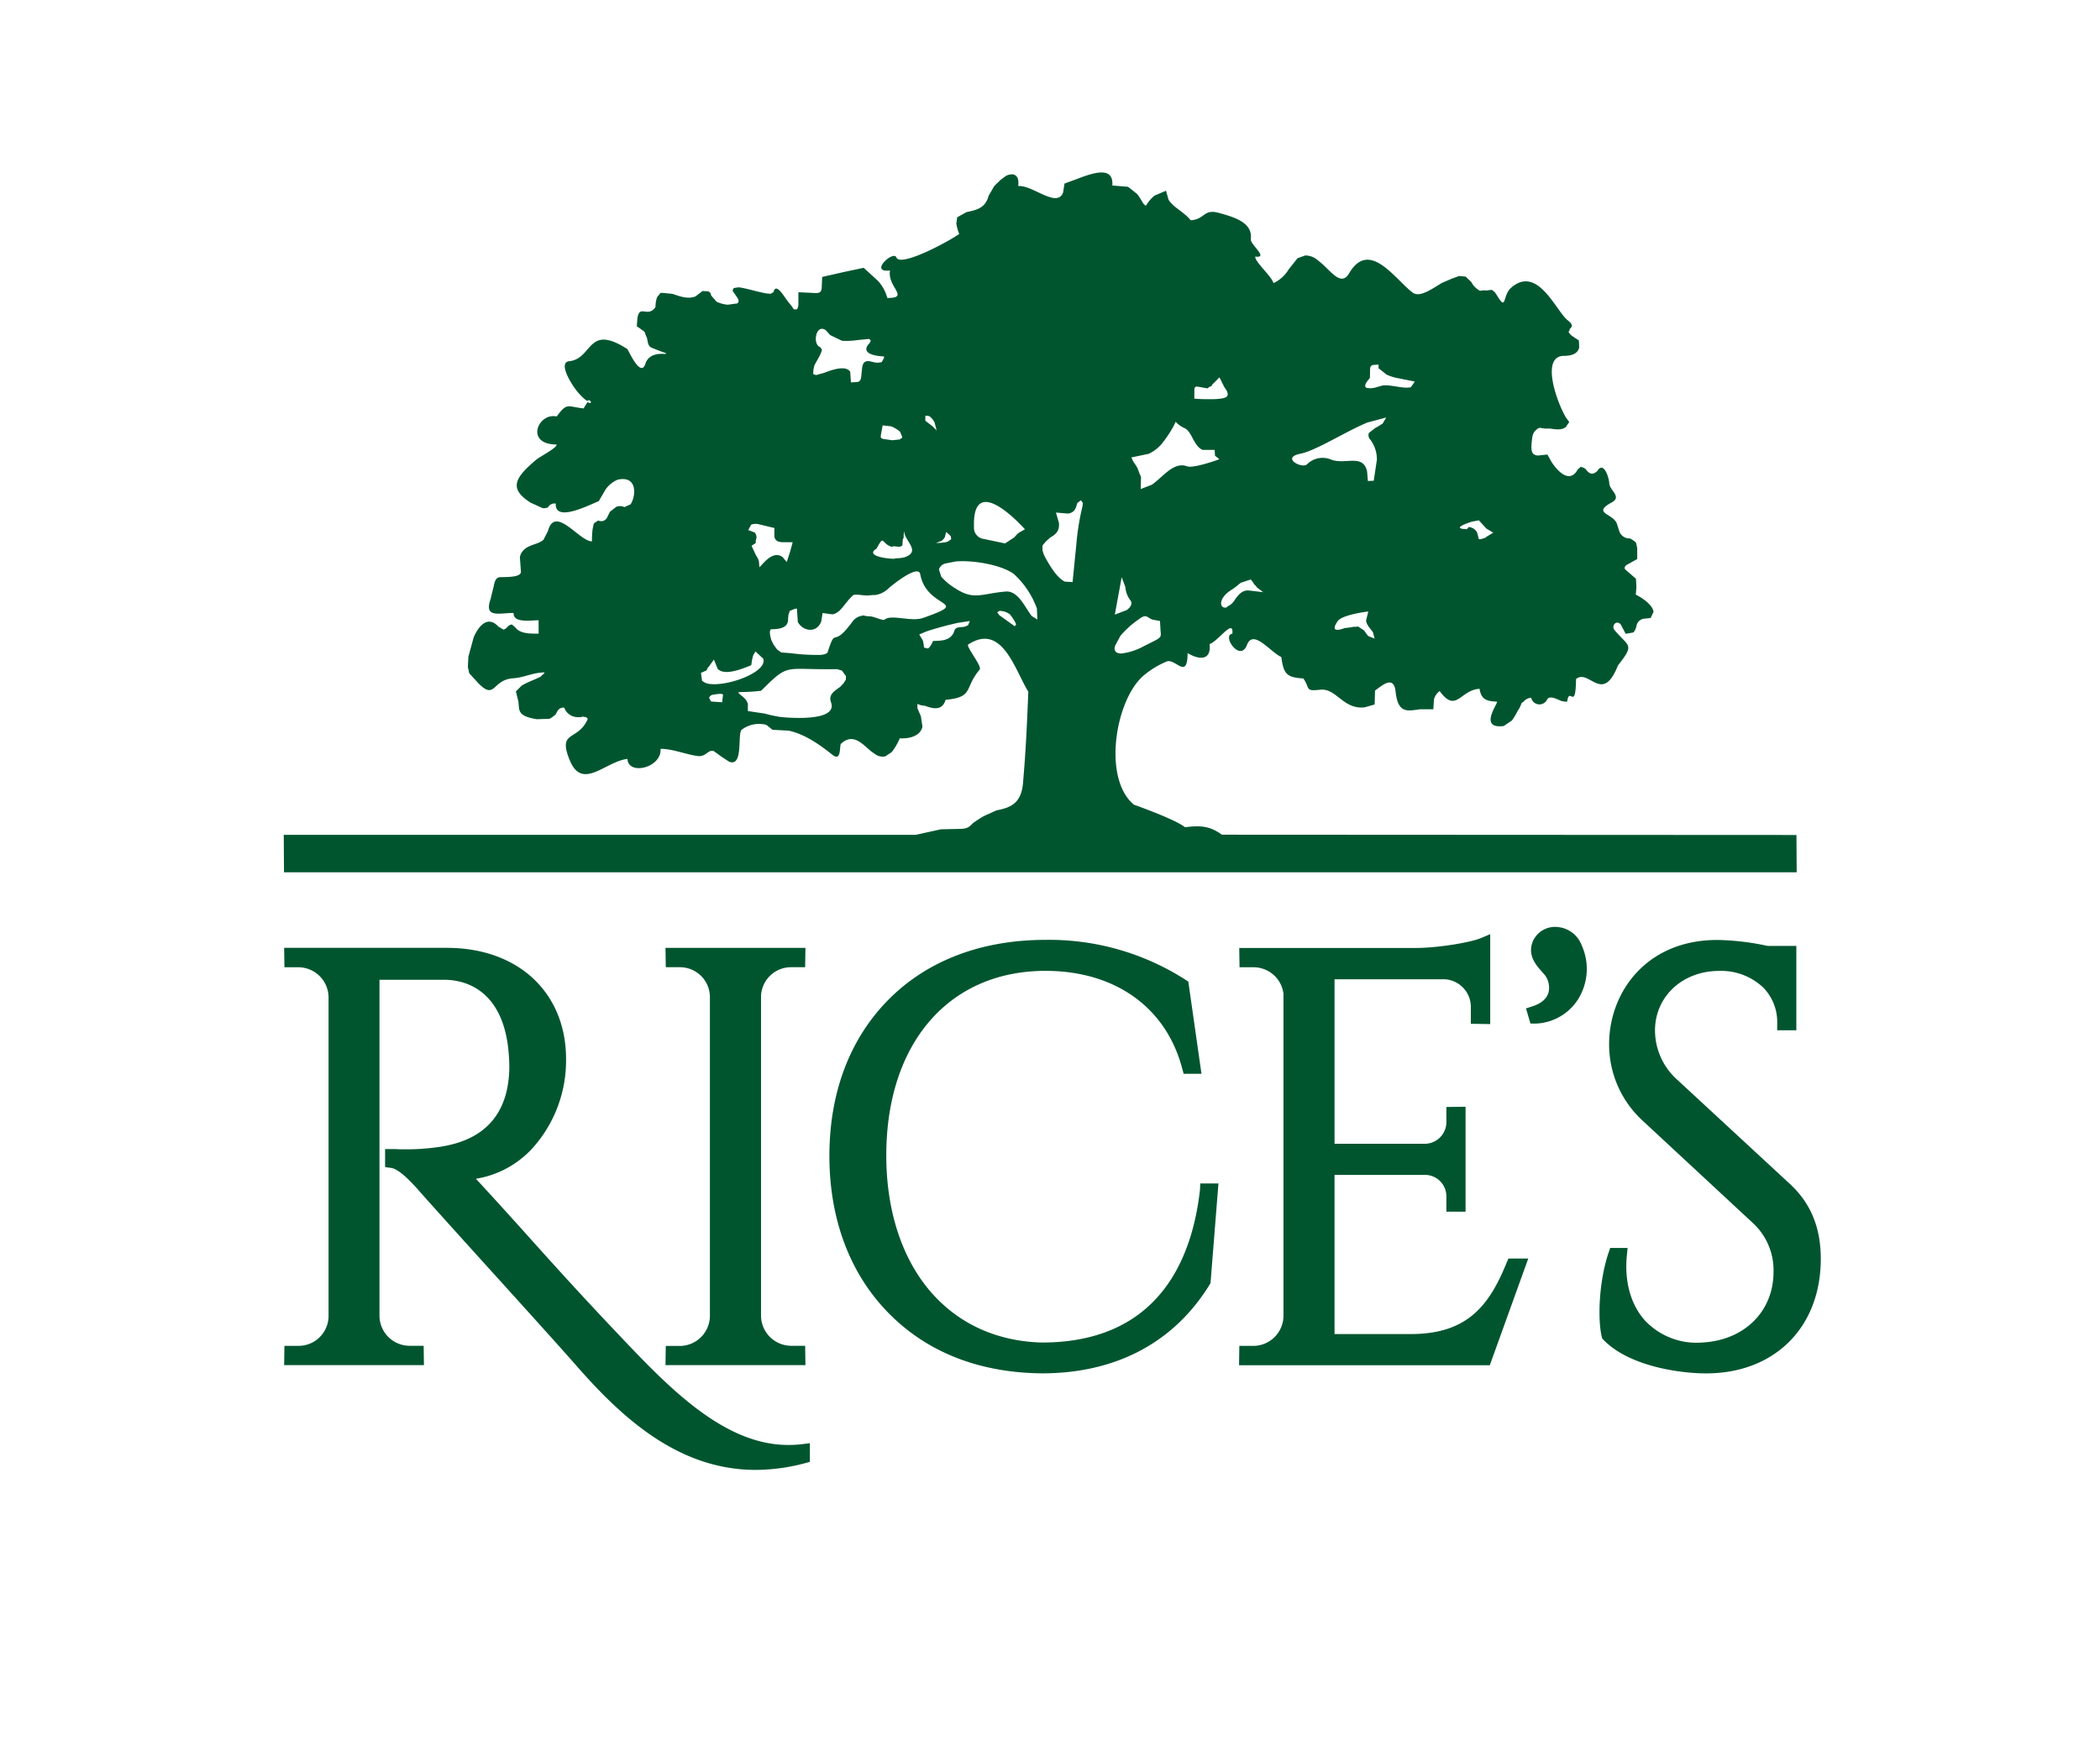<svg viewBox="0 0 426 353" xmlns="http://www.w3.org/2000/svg"><g fill="#00552f"><path d="m364.47 177h-306.86l-.05-7.6h128.2l5.1-1.12 3.45-.08c1.64 0 2.16-.18 3-1.13a26 26 0 0 1 2.3-1.49l2.54-1.15c2.94-.55 5-1.48 5.37-5.48.61-7.16.78-11.38 1.08-18.6-2.74-4.4-5.31-14.13-12.25-9.53v.06c0 .85 2.92 4.39 2.37 5-3.21 3.83-1.11 5.58-6.9 6.12-.72 2.4-2.73 1.73-4.17 1.22l-.84-.12-.71-.26v.15.7l.71 1.67.31 2.06c-.3 1.75-2.36 2.52-4.54 2.39h-.06a12 12 0 0 1 -1.58 2.75l-.34.25-1 .66a2.59 2.59 0 0 1 -1.5-.12l-.36-.18-1.05-.73c-1.81-1.55-3.7-3.79-6.12-1.49-.3.54.14 3.73-1.77 2.16-2.5-2-5.52-4.13-8.79-4.85l-3.3-.18-1.26-1a5.81 5.81 0 0 0 -5 1c-.9.76.42 7.59-2.52 6.49l-1.53-1-1.6-1.16c-1.23-.37-1.53 1.21-3.27 1-2.58-.37-4.94-1.42-7.42-1.46h-.11v.09c.16 3.77-6.52 5.33-6.71 2v-.04h-.09c-4.47.58-9.09 6.46-11.62.27s1.61-3.76 3.64-8.35v-.06a.68.68 0 0 0 -.72-.37h-.06l-.15-.1-.45.13h-.56a2.89 2.89 0 0 1 -2.82-1.94h-.06c-1.17 0-1.28.75-1.71 1.42l-.79.61-.44.24-2.55.09c-3.93-.64-3.56-1.7-3.74-3.55l-.52-2.09 1.18-1.18c1.15-.71 2.83-1.28 3.84-1.82l.75-.72.08-.07h-.08v-.07c-2.47.07-4 1-6.16 1.18-4.5.2-3.69 4.6-7.24 1l-1.83-2-.28-1.28.09-1.79v-.24l1.09-4c1.14-2.61 3-4.36 5-2.17l1.07.63a1.82 1.82 0 0 0 .81-.61l.39-.31.46-.15.71.61c1 1.36 3.22 1.25 4.65 1.27h.08v-2.72h-.08c-1.5 0-5 .61-5-1.4v-.08h-.08c-2.86 0-5.94 1.09-4.59-2.79l.65-2.66c.18-1 .46-1.8 1.33-1.82 3.06 0 4-.3 4.19-1l-.22-3.09.15-.51c1-2.13 3.34-1.81 4.65-3l.9-1.77c1.43-5.34 6.36 2.07 8.85 2.1h.07v-.08c0-1 .06-1.75.12-2.31l.24-1.18.26-.24.6-.39c.51.08 1.13.37 1.79-.51l.65-1.3 1.29-1a2.13 2.13 0 0 1 1.64.07l1.25-.57c1.11-1.7 1.44-5.89-2.61-5a5.78 5.78 0 0 0 -2.42 1.92l-1.42 2.43-2 .87c-2.73 1.16-6.85 2.65-6.73-.31v-.07h-.08a1.47 1.47 0 0 0 -1.44.7l-.16.15-.71.12-.36-.07-2.35-1.07c-4.53-2.88-3.18-5.07 1.15-8.73.78-.64 4.08-2.33 4.1-3v-.08h-.08c-6.37-.06-3.64-6.48.06-5.69h.06c2.13-2.88 2.12-2 5.43-1.63h.06v-.06l.78-1.24.24.16c.75.3.4-.69-.18-.48l-.15.12-.48-.36a12.55 12.55 0 0 1 -1.12-1.1c-1.35-1.43-4.47-6.34-2.05-6.61 4.86-.52 3.63-7.73 11.79-2.48.19.12 2.7 6 3.67 3 .83-2.54 3.9-1.94 4.17-2v-.14c-.12-.07-.92-.31-2.85-1.1-.8-.31-.81-1.14-1-2l-.33-.77-.06-.33-.11-.06-.06-.16-1.5-1.06.12-1.61c.45-2.94 2.08 0 3.67-2.28a6.26 6.26 0 0 1 .32-2l.7-.87h.54l1.89.19c1.44.48 3.12 1.15 4.67.51l1.44-1.1 1.14.09a.88.88 0 0 1 .58.81l1.11 1.28a6.59 6.59 0 0 0 2.27.61l1.76-.24h.12c.39-.24.45-.65 0-1.27l-.91-1.33.23-.54 1-.15c1.88.21 5.19 1.37 6.51 1.3l.56-.31c.46-1.75 1.62 0 2.72 1.61l1 1.25.37.57.11.06h.55a1.83 1.83 0 0 0 .31-1v-2.48l2.78.13c1.36.1 1.8.07 1.95-.94l.09-2.3 4.43-1 4-.85 2.9 2.66a8.24 8.24 0 0 1 1.87 3.4v.06h.06c4.56 0 0-2.19.49-5.46v-.11h-.1c-4.23.46.9-4.25 1.43-2.61.87 1.85 9.93-2.89 12.71-4.79v-.06a8.63 8.63 0 0 1 -.57-2.1l.18-1.28h.07l1.79-1c1.65-.39 3.81-.6 4.5-3.31l1.16-2 1.3-1.26 1.11-.82c1.44-.64 2.7-.27 2.45 2v.09h.09c2.9-.15 7.75 4.51 9 1.34l.29-1.84 2.71-1c3.23-1.24 7.23-2.54 7 1.31v.09h.09l3.06.25.28.19 1.6 1.28c.92 1.15 1.31 2.39 1.82 2.33a7.57 7.57 0 0 1 1.69-2l2.34-1 .52 1.83c1 1.6 3 2.36 4.5 4.16 2.91-.16 2.51-2.36 5.71-1.49 3.45.94 6.9 2.07 6.47 5.35-.14 1 3.66 3.86 1 3.52h-.09v.09c.06 1.07 3.15 3.77 3.67 5.19v.07h.08a7 7 0 0 0 3-2.72l1.82-2.3 1.59-.57a4.09 4.09 0 0 1 1.77.45l.53.34 1.21 1c2.07 1.94 3.89 4.37 5.37 1.83 4.08-6.94 9.24 1.12 12.84 3.89 1.42 1.1 3.73-.57 6-1.94l2-.86 1.48-.54 1.32.13 1.14 1.09a4.16 4.16 0 0 0 1.76 1.78l.84-.1.5.06a5 5 0 0 1 1.09-.13l.55.43.33.45c2.19 3.7 1.17.34 3-1.31 5.38-4.73 9.09 4.69 11.49 6.59 1.37 1.07.74 1.4.38 1.82v.27l-.24.27.19.18v.06a2.84 2.84 0 0 0 .63.63l1.31.86.06 1.43c-.27 1.21-1.44 1.7-3.09 1.7-4.68 0-1.62 9 .35 12.43l.72 1-.69 1c-.82.68-2 .51-3.21.32h-1.06l-1-.15a1.35 1.35 0 0 0 -.81.51l-.16.1a2.79 2.79 0 0 0 -.54 1.15c-.4 2.77-.3 3.79 1.15 3.86l1.89-.2.85 1.52c1.24 1.88 3.41 4.12 5 2l.3-.48.6-.55.64.21.36.25c.55.67 1.18 1.49 2.37.4 1.18-2 2.32.91 2.44 2.54.06 1.4 2.75 2.73.32 3.92-3.77 2.13.42 2.15 1.2 4.18l.56 1.73a2.22 2.22 0 0 0 2.17 1.31l.75.48.42.37.24 1.12v2.21l-2.2 1.22c-.38.33-.41.61-.24.88l2.19 1.9.08 1.52c0 .61-.09 1.24-.11 1.63v.08c1.47.72 3.45 2.16 3.59 3.49l-.59 1.24-1.42.15a1.79 1.79 0 0 0 -1.47 1.61l-.26.69-.33.48-1.58.28-1-1.91c-1-1-1.86.33-1.32 1.08 2.91 3.52 4.27 2.8.75 7.25-3.15 8-5.86.57-8.5 2.76v.06c-.09 6.61-1.37 1.27-1.8 4.53h-.41l-.73-.13-.59-.25c-.95-.42-2-.79-2.37 0a1.71 1.71 0 0 1 -3.18-.36v-.06h-.06a2.29 2.29 0 0 0 -1.6.9l-.27.12-.37.91-.48.78a13 13 0 0 1 -1.15 1.91l-1.65 1.12c-5.05.64-1.38-4.28-1.38-4.86v-.09h-.06c-2.05-.08-3.13-.46-3.46-2.54v-.06h-.06c-3.92.27-4.68 5-8 .52v-.06h-.06a3.09 3.09 0 0 0 -1.14 1.69l-.13 2h-2.67c-2.56.33-4.53 1-5-3.72-.42-3.15-2.6-1.21-4.16-.07l-.07 2.82-2 .57c-4.35.54-5.77-3.91-9-3.57s-2-.15-3.46-2.28c-3.42-.21-4-.94-4.47-4.29v-.06c-2.25-1-5.74-5.85-7-2.39-1.44 3.61-5.37-2.37-2.72-2.36h-.21v-.06c.25-3.06-2.82 1.51-4.56 2.15h-.06v.06c.33 3.21-1.93 3.27-4.35 1.87l-.12-.06v.13c-.07 5.28-2.41 1-4.17 1.54a17.78 17.78 0 0 0 -4.5 2.67c-5.85 4.58-8.77 20.95-2.22 26.41 0 0 8.25 2.9 10.38 4.58 3-.39 5-.3 7.47 1.51l116.55.06zm-204.41-31.38c3.35.18 9.69.13 8.52-3.12-.61-1.58.77-2.34 1.86-3.13l.7-.76.46-.72v-.31-.4l-.82-1.12-1-.28c-10.88.19-9.56-1.4-15.39 4.39-5 .6-5.46-.3-3.55 1.34a2.8 2.8 0 0 1 .87 1.31v1.46l3.46.52a26.43 26.43 0 0 0 3 .66l.59.06c.24.03.74.07 1.3.1zm-13.57-3.12.18-1.52c-.09-.25-.57-.25-2.09 0a.91.91 0 0 0 -.73.64l.4.73zm-2.33-3.7c3.84.39 11.52-2.49 10.68-5.13l-1.58-1.48-.45.73a10.41 10.41 0 0 0 -.39 2h-.07v.08c-2.68 1.09-5.4 2-6.75.75l-.78-1.91-1 1.39-.32.39-.16.42-.22.08-.93.42.23 1.6a3 3 0 0 0 1.74.66zm22.26-5.91c.79-.07 1.37-.24 1.47-.54 1.8-5.59.8-.37 5.1-6.3a2.94 2.94 0 0 1 1.83-1.1h.08l.15-.09.72.16 1 .07c1.29.31 2.38.9 2.73.61 1.32-1.07 5.36.51 7.71-.3 10.21-3.58.78-1.66-.53-8.88-.38-2.18-6.08 2.52-6.45 2.88a4.94 4.94 0 0 1 -2.21 1.25h-.18l-.13.09h-.59l-1.23.1c-1.35-.06-2.43-.37-2.9 0-1.74 1.61-2.41 3.51-4.12 3.82l-2-.27-.28 1.73c-.93 2.43-3.71 2-4.75.09l-.18-2.73-.46.07-1 .42-.26.82-.07.76c0 1-.29 2.12-3.35 2.13-.5 0-.41 1.15 0 2.33l.45.86.64.88.18.15.69.49 2 .16a40.86 40.86 0 0 0 5.94.34zm61.17-.3a12.75 12.75 0 0 0 4.54-1.52c3.39-1.71 3.47-1.55 3.3-3l-.12-2.06-1.56-.29c-1.16-.48-1.19-1.25-2.82 0a18.87 18.87 0 0 0 -3.63 3.28l-1.08 2-.13.57c.03.7.51 1.07 1.5 1.03zm-39.36-1 .16-.1a3.58 3.58 0 0 0 .84-1.37h.08v-.07c1.81 0 3.7-.12 4.3-2.07.21-.75 1-.7 1.73-.75l.6-.15.46-.24.34-.82-2.31.34a65.84 65.84 0 0 0 -6.52 1.77l-1.43.61.71 1.19a6 6 0 0 1 .24 1.4v.06zm90.62-2-.33-1.27c-.48-.78-1.29-1.39-1.4-2.42l.45-1.82-.88.12c-1.59.24-4.59.85-5.31 1.8-1.48 2.15-.1 2 1.39 1.45l1.3-.16.45-.1h.41l.55-.06.12.06.08.06 1.05.69a13 13 0 0 0 .82 1.12zm-73-2.51.26-.34a1.55 1.55 0 0 0 -.23-.58 9.38 9.38 0 0 0 -1-1.48 3.47 3.47 0 0 0 -2-.72l-.28.06-.3.24.42.57zm4.58-1.37-.09-2.24a17.5 17.5 0 0 0 -4.68-7c-2.4-1.79-8-2.83-11.74-2.55l-2.06.4-.33.09a1.9 1.9 0 0 0 -1.06 1.13l.27.87.2.6a11.82 11.82 0 0 0 2.68 2.27c4 2.64 5.3 1.18 10.41.75 1.68-.13 2.87 1.36 3.84 2.85l1.09 1.67.33.45zm15.72-1 2.42-.92c.78-.58 1.26-1.33.72-2a5 5 0 0 1 -1-2.67l-.75-2zm22.75-1.6a3.49 3.49 0 0 0 1.65-1.48c1-1.48 1.8-1.83 2.68-1.83l3 .36-1.23-.95-.36-.45-.22-.18-.21-.39-.48-.61-2 .66c-.56.4-1.08.93-1.88 1.42-2.97 1.85-2.41 4.04-.95 3.57zm-31.32-5 .77-7.73a50.27 50.27 0 0 1 1.2-7.47 3.62 3.62 0 0 0 .09-.89l-.37-.52-.76.61a6 6 0 0 1 -.38 1.16 1.83 1.83 0 0 1 -1.8.92l-2.12-.19.6 2.1c.18 1.79-.83 2.43-1.8 3l-.87.79-.66.79v1a7.14 7.14 0 0 0 .81 1.89c.79 1.37 2.17 3.73 3.73 4.45zm-63.53-3 .63-.66c.9-1 2.52-2.58 4.09-1.4l.83 1 .67-2.09.53-1.94h-1.88c-1.06 0-1.63-.25-1.83-1.1v-1.78l-3.29-.79a2.58 2.58 0 0 0 -1.42.11l-.59 1.1 1.31.49a1.61 1.61 0 0 1 .36 1.13l-.16.54v.49l-.15.08-.69.46.88 1.9a5.18 5.18 0 0 1 .6 1.16zm27.51-1.84a6.27 6.27 0 0 0 2-.21c2.71-1 1-2.48.06-4.36l-.26-.87-.06 1.3-.17.36-.07 1.15a1 1 0 0 1 -.71.31l-1-.11-.48.11c-2.16-.66-1.43-2.64-3.07.39-2.15 1.26 1.2 2.01 3.76 2.05zm22.32-3 1.89-1.24a7.64 7.64 0 0 1 .83-.88l1.32-.76-.06-.06c-3.09-3.36-10.58-10.19-10.28-.43a2.28 2.28 0 0 0 2 2.46zm-14-.1h.39a14.27 14.27 0 0 0 1.51-.13l.51-.16.65-.45v-.21l-.08-.43c-.33-.33-.56-.54-.69-.66l-.25-.16-.24 1a2.17 2.17 0 0 1 -.69.78zm110.12-.76h.4l.93-.3.25-.21 1.34-.82-.42-.24c-.25-.16-.62-.36-1-.6l-1.5-1.66-1.38.27c-1.17.34-2.56.9-2.48 1.24l.35.21h.09l1 .09.34-.45a2.08 2.08 0 0 1 1.73 1.13zm-68.59-10.18 2.27-.88c2.28-1.61 4.44-4.74 7.12-3.73 1 .36 4.16-.61 5.75-1.15l.81-.28-.89-.72-.07-1.18h-2.44c-1.88-.82-2.13-3.73-3.69-4.43a5.22 5.22 0 0 1 -1.38-.88l-.39-.39-.5 1a24.78 24.78 0 0 1 -2.16 3.25 7.62 7.62 0 0 1 -2.84 2.25l-3.49.73.35.78c.24.36.57.81.87 1.34l.49 1.3.17.32v.09l.07.19zm47.26-1.68.64-4.25a6.6 6.6 0 0 0 -1.31-4.06 1.27 1.27 0 0 1 -.27-1.46h.06l.16-.13 1-.79a15.32 15.32 0 0 0 1.54-.93l.71-1.21-3.78 1c-4.54 1.88-10.5 5.75-13.69 6.36-3.94.81.47 3.15 1.45 2.1a4.44 4.44 0 0 1 4.95-.88c2.9 1 6.42-1.27 7.2 2.4l.15 1.9zm-97.67-8.22 1.46-.15.57-.36-.12-.46-.35-.78a6.07 6.07 0 0 0 -1.8-1.07l-1.71-.2-.3 1.67c-.17.8-.12 1 .6 1.12zm9-2-.42-1.63a4 4 0 0 0 -1-1.22l-.39-.11h-.48v1l1.5 1.16zm55.79-6.33c1.46 0 2.81-.19 3.09-.55.41-.52 0-1.19-.51-1.88l-1-2-1.1 1.12-.31.27-.21.39-.47.18-.31.27c-2.36-.34-2.65-.73-2.69.43v1.67l1.44.08c.6.02 1.35.02 2.07.02zm32.28-2.21.82-.12 1.15-.33c1.55-.57 4.7.7 6.18.21l.78-1.13-3.76-.75a10 10 0 0 1 -1.93-.64l-1.31-1.03-.35-.27v-.75l-1.15.08c-.8.24-.48.92-.62 2.67-1.12 1.22-1.14 1.84-.57 2zm-105.45-1.2 1.29-.07c.93-.2.71-.88 1-3 .25-1.64 1.36-1.28 2.41-1l.69.09.84-.12.45-.81.06-.34-.73-.06c-1.33-.13-3.78-.6-2.55-2.31a2 2 0 0 0 .56-.84l-.27-.33h-.37l-2 .2a16.19 16.19 0 0 1 -3.2.15l-2.38-1.15-.91-1c-2-1.4-2.75 2.89-1.14 3.43l.35.46c0 .72-.9 2.07-1.5 3.22l-.19.79-.08 1 .58.21 1.68-.46c1.51-.6 4.35-1.6 5.26-.22z" fill-rule="evenodd"/><path d="m159.86 293.2c-13.21 0-24.6-12.06-34.66-22.7-7.49-7.89-13-14-18.37-20-3.44-3.82-6.7-7.44-10.29-11.31a19.85 19.85 0 0 0 12.29-7.15 26.62 26.62 0 0 0 6-17.13c0-13.51-9.72-22.58-24.19-22.58h-33l.06 3.94h2.83a6.15 6.15 0 0 1 6.12 6v64.88a6.08 6.08 0 0 1 -6.1 5.94h-2.85l-.06 3.91h28.36l-.06-3.92h-2.8a6.13 6.13 0 0 1 -6.16-6v-68.27h13.17c3.78 0 12.61 1.69 13.14 16.52a22.17 22.17 0 0 1 -.65 6.61c-2.72 10-12.39 10.79-17 11.16-1 .08-2 .11-3.07.11s-1.83 0-2.38-.05h-.65-1.42v3.66l1.19.16c1.63.22 4 2.69 6.19 5.21 3.43 3.86 9.1 10.13 14.58 16.19l.15.16c6.72 7.43 13.67 15.12 16.74 18.63 9.14 10.43 20.61 21.09 36.32 21.09a39 39 0 0 0 10-1.36l1-.27v-3.79l-1.55.2a23.1 23.1 0 0 1 -2.88.16z"/><path d="m137.89 273.11h-2.83l-.06 3.89h28.39l-.06-3.92h-2.83a6.15 6.15 0 0 1 -6.12-6v-64.9a6.08 6.08 0 0 1 6.12-5.92h2.83l.06-3.92h-28.39l.06 3.92h2.83a6.08 6.08 0 0 1 6.12 6v64.88a6.14 6.14 0 0 1 -6.12 5.97z"/><path d="m243.43 241.36c-1.57 14.13-8.39 31-32 31.06-9.29-.23-17.19-3.87-22.84-10.54s-8.8-16.27-8.8-27.41c0-22.76 12.68-37.47 32.3-37.47 14.14 0 24.51 7.44 27.75 19.89l.27 1h3.62l-2.67-18.71-.52-.34a51.18 51.18 0 0 0 -28.43-8.13c-13 0-24 4.19-31.86 12.12s-12 18.86-12 31.73 4.19 24 12.12 32 18.55 12 31 12.11c15 0 26.82-6.25 34.06-18.08l.13-.2 1.61-20.25h-3.69z"/><path d="m305.62 256.24c-3.62 8.93-8.14 14.46-19.5 14.46h-15.4v-32.3h18.51a4.36 4.36 0 0 1 4.18 4.39v3.08h3.89v-21.3l-3.89.05v3.08a4.41 4.41 0 0 1 -4.3 4.39h-18.39v-33.38h22.42a5.61 5.61 0 0 1 5.23 5.59v3.44l3.93.06v-18.25l-1.91.81c-2.07.87-8.67 2-13.42 2h-35.58l.06 3.91h2.83a6.11 6.11 0 0 1 6.08 5.38v65.45a6.14 6.14 0 0 1 -6.12 6h-2.83l-.06 3.92h50.87l7.8-21.65h-4.02z"/><path d="m315.54 188.08a4.9 4.9 0 0 0 -4.54 2.82c-1.26 2.86.6 4.94 1.86 6.35l.49.56a4.21 4.21 0 0 1 .77 3.6c-.37 1.27-1.47 2.21-3.29 2.8l-1.27.41.91 3.08h1.06a10.67 10.67 0 0 0 8.6-4.94 11.63 11.63 0 0 0 .74-10.92 5.78 5.78 0 0 0 -5.33-3.76z"/><path d="m363 240.15-23-21.28a13.43 13.43 0 0 1 -4.27-9.78c0-6.89 5.6-12.08 13-12.08a12.43 12.43 0 0 1 8.94 3.36 10 10 0 0 1 2.85 7.31v1.38h3.88v-17.12h-5.82a51.89 51.89 0 0 0 -10.22-1.21c-14.4 0-21.94 10.64-21.94 21.15a21 21 0 0 0 6.79 15.51l22.41 20.81a13 13 0 0 1 4.15 9.9c0 8-5.91 13.84-14.38 14.31a14.38 14.38 0 0 1 -11.65-4.41c-2.92-3.22-4.24-7.93-3.72-13.26l.15-1.51h-3.53l-.32.93c-1.93 5.67-2.27 13.41-1.39 17.08l.09.36.26.27c5.2 5.38 15.52 6.81 20.8 6.81 13.93 0 23.28-9.35 23.28-23.25 0-6.36-2.06-11.36-6.36-15.28z"/></g></svg>